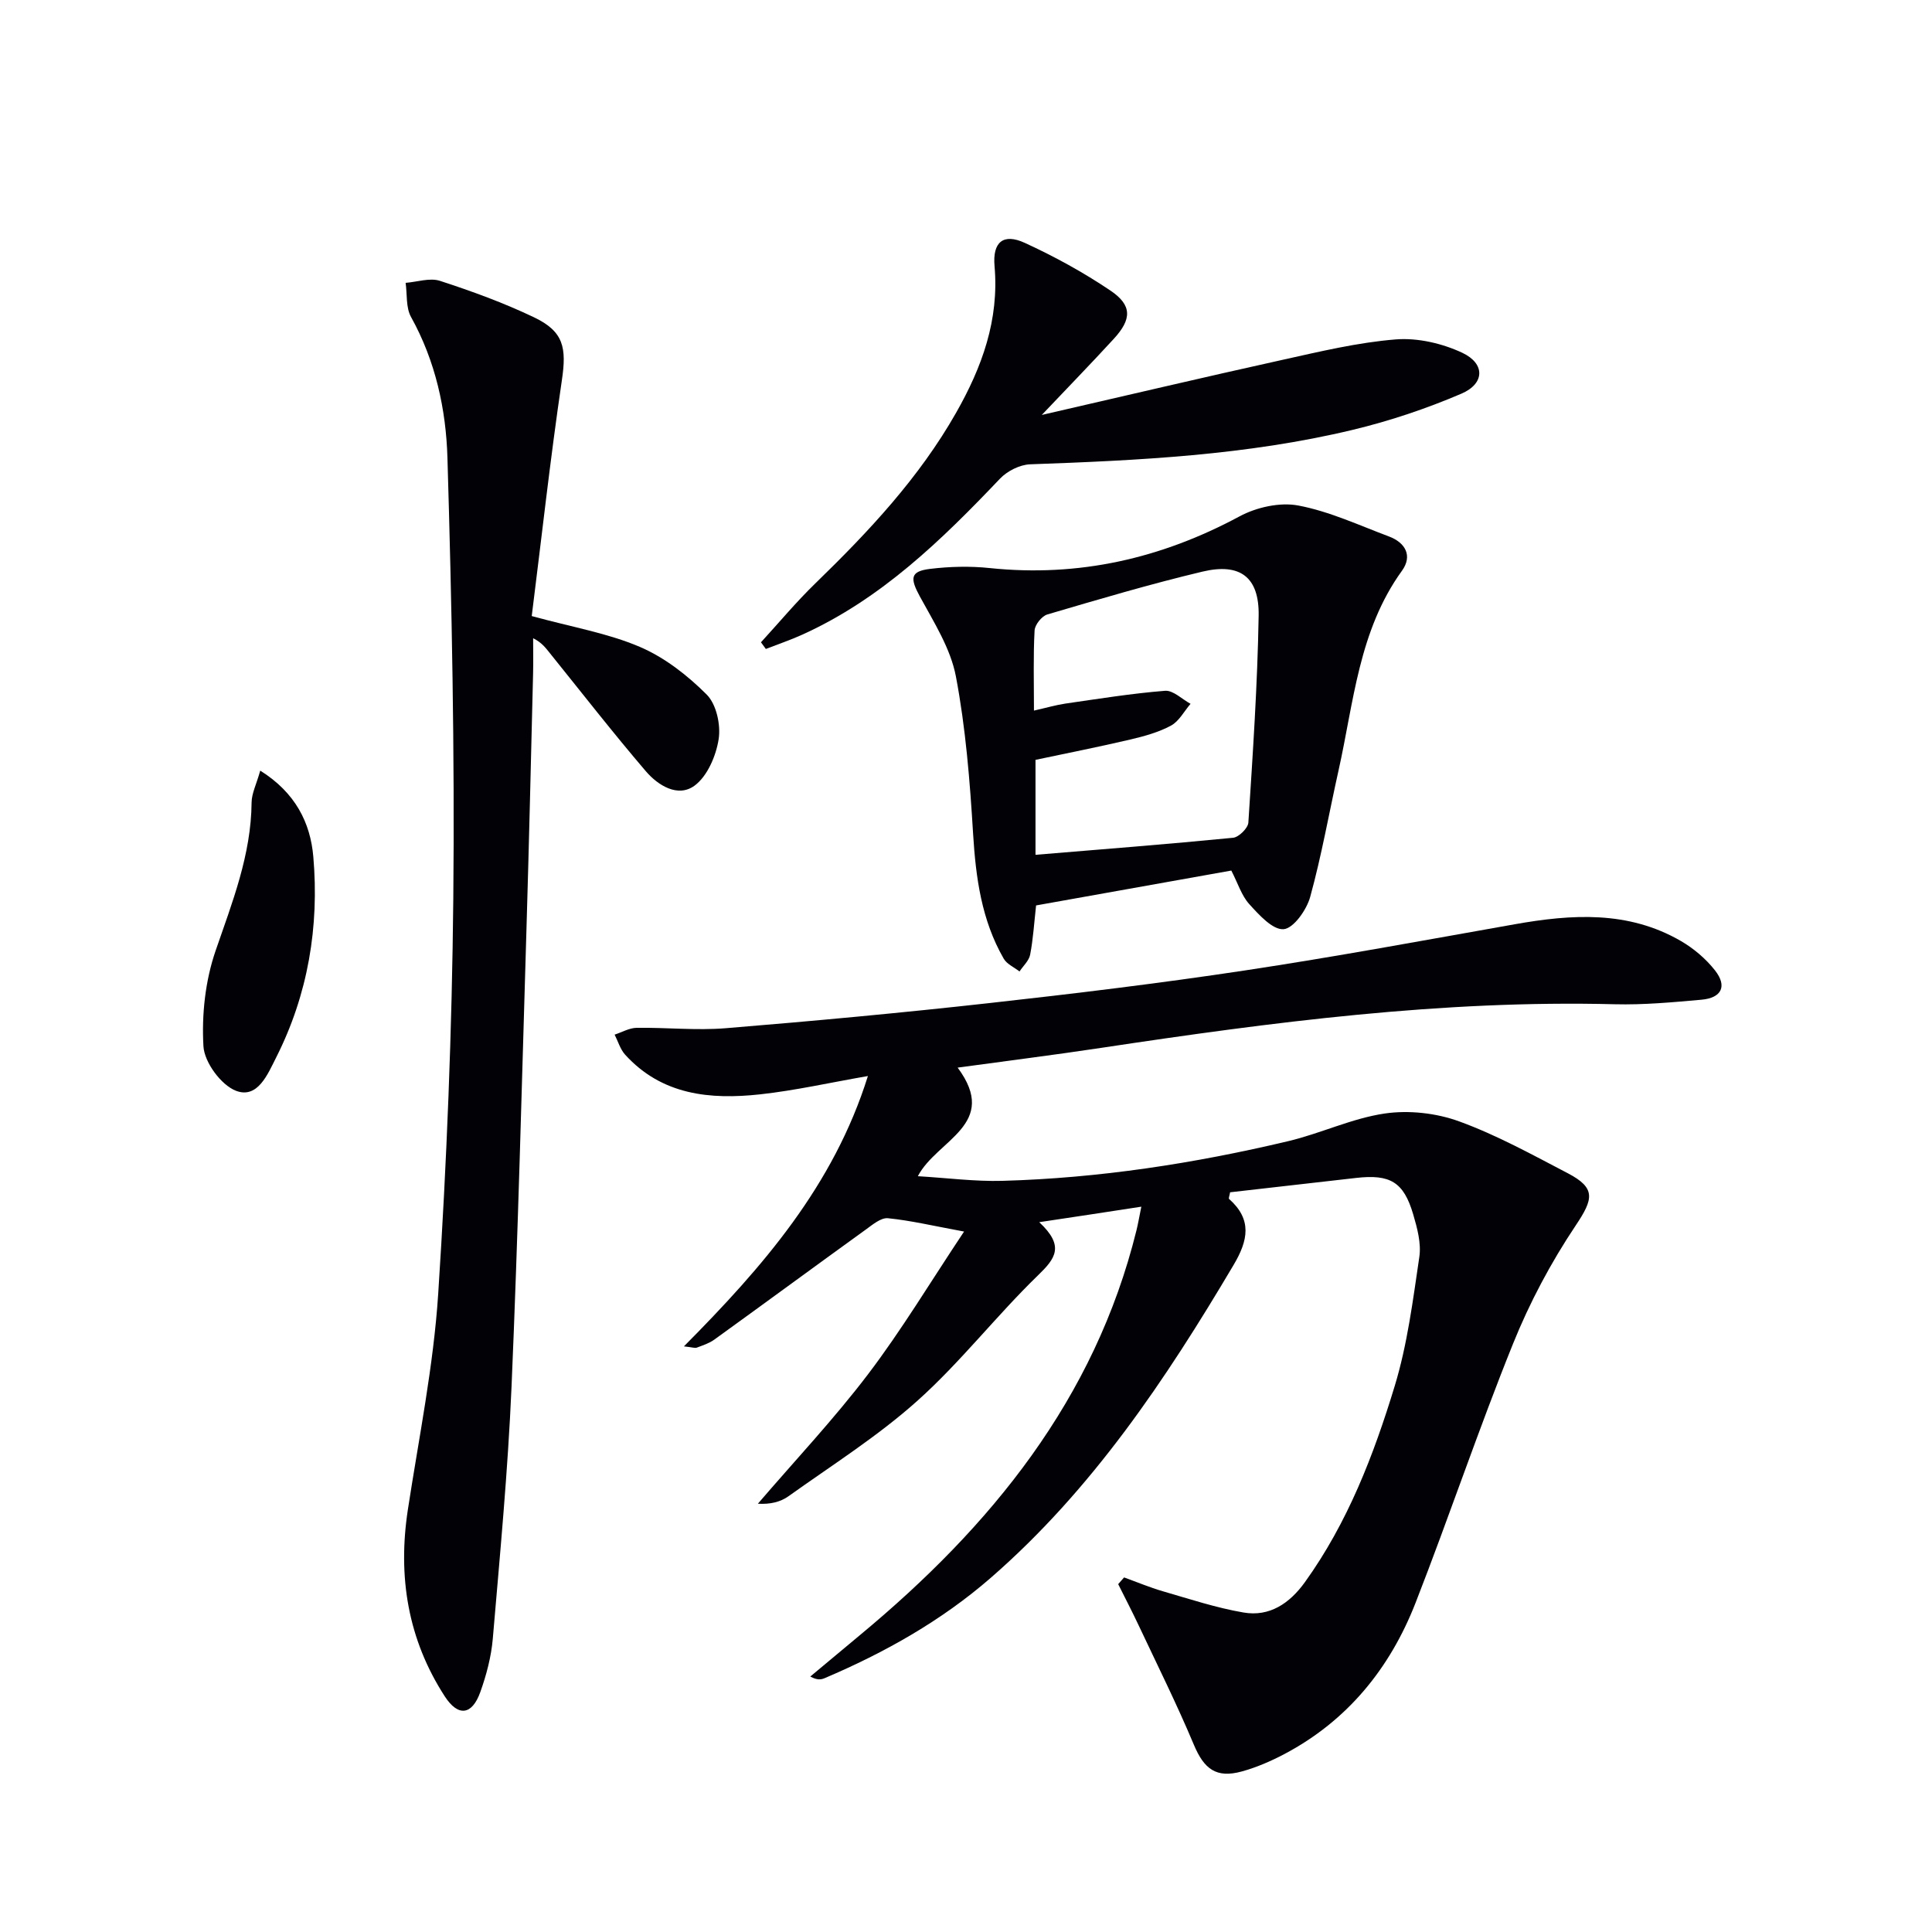 <svg enable-background="new 0 0 400 400" viewBox="0 0 400 400" xmlns="http://www.w3.org/2000/svg"><g fill="#010106"><path d="m215.16 253.04c5.34 4.97 3.33 7.53-.27 11.02-8.6 8.34-16.01 17.94-24.9 25.91-8.23 7.38-17.73 13.37-26.77 19.83-1.64 1.17-3.76 1.68-6.31 1.53 7.64-8.91 15.72-17.48 22.81-26.81 6.96-9.16 12.91-19.09 19.88-29.54-6.4-1.18-11.05-2.29-15.77-2.76-1.43-.14-3.16 1.32-4.55 2.33-10.49 7.57-20.91 15.24-31.4 22.81-1.05.76-2.37 1.18-3.61 1.65-.39.15-.92-.07-2.67-.26 16.35-16.48 30.97-33.25 38.09-55.97-7.98 1.39-15.09 3-22.29 3.79-10.35 1.13-20.36.18-27.98-8.22-1.01-1.12-1.46-2.75-2.17-4.14 1.51-.49 3.02-1.38 4.54-1.41 6.16-.09 12.36.58 18.47.08 18.2-1.49 36.4-3.18 54.55-5.2 17.66-1.96 35.3-4.1 52.87-6.75 18.69-2.82 37.3-6.27 55.92-9.57 11.83-2.1 23.51-2.85 34.4 3.46 2.66 1.54 5.19 3.69 7.08 6.1 2.56 3.26 1.37 5.69-2.81 6.06-5.96.53-11.96 1.09-17.93.94-35.75-.91-71 3.7-106.22 9.01-9.68 1.46-19.4 2.68-29.85 4.11 8.76 11.78-4.32 14.94-8.24 22.48 6.09.36 11.83 1.12 17.54.96 19.99-.56 39.69-3.6 59.12-8.21 6.75-1.6 13.2-4.73 20-5.73 5-.73 10.68-.1 15.44 1.64 7.77 2.83 15.11 6.89 22.47 10.73 5.88 3.07 5.28 5.36 1.64 10.8-5.12 7.65-9.54 15.95-12.98 24.49-7.15 17.71-13.23 35.84-20.18 53.64-5.3 13.57-14.11 24.44-27.22 31.35-2.78 1.46-5.73 2.74-8.75 3.57-5.32 1.46-7.82-.51-9.93-5.52-3.51-8.37-7.57-16.52-11.44-24.74-1.35-2.87-2.82-5.68-4.23-8.52.41-.46.81-.92 1.22-1.39 2.67.96 5.29 2.07 8.01 2.86 5.53 1.6 11.04 3.43 16.7 4.4 5.42.94 9.57-1.9 12.72-6.27 8.86-12.32 14.25-26.32 18.6-40.62 2.63-8.64 3.77-17.77 5.1-26.75.41-2.81-.44-5.95-1.27-8.78-1.97-6.71-4.76-8.36-11.84-7.55-8.73 1-17.46 1.99-26.07 2.97-.14.78-.34 1.26-.22 1.37 4.81 4.27 3.97 8.57.94 13.68-14.04 23.71-29.27 46.49-50.26 64.76-10.24 8.91-21.97 15.5-34.44 20.8-.72.3-1.51.42-2.94-.35 3.44-2.87 6.87-5.75 10.32-8.61 27.08-22.47 48.57-48.75 57.22-83.8.31-1.26.53-2.55 1-4.87-7.07 1.1-13.51 2.06-21.14 3.21z"/><path d="m110.09 127.55c8.43 2.31 15.73 3.54 22.36 6.37 5.13 2.19 9.89 5.9 13.87 9.89 2 2 2.93 6.27 2.47 9.22-.54 3.46-2.33 7.67-4.99 9.63-3.44 2.53-7.57-.04-10.1-3-6.79-7.94-13.22-16.2-19.78-24.34-.89-1.1-1.69-2.26-3.54-3.18 0 2.43.05 4.87-.01 7.3-.44 17.63-.84 35.27-1.37 52.89-.95 31.58-1.74 63.18-3.09 94.74-.75 17.42-2.4 34.8-3.88 52.18-.32 3.75-1.32 7.53-2.59 11.08-1.71 4.78-4.58 5.16-7.35.89-7.66-11.82-9.76-24.8-7.65-38.64 2.28-14.9 5.32-29.78 6.29-44.78 1.77-27.2 2.85-54.48 3.12-81.74.3-30.41-.31-60.83-1.21-91.23-.29-10.06-2.47-20.08-7.54-29.2-1.09-1.96-.78-4.69-1.12-7.07 2.39-.18 5.01-1.1 7.12-.41 6.61 2.15 13.19 4.55 19.45 7.54 6.2 2.95 6.77 6.34 5.78 13.03-2.41 16.35-4.22 32.79-6.24 48.83z"/><path d="m254.93 180.24c-13.44 2.4-26.93 4.81-40.42 7.22-.41 3.69-.61 6.99-1.23 10.2-.24 1.25-1.44 2.32-2.2 3.47-1.12-.87-2.63-1.52-3.28-2.66-4.59-7.98-5.77-16.75-6.33-25.83-.66-10.91-1.53-21.88-3.56-32.59-1.1-5.79-4.56-11.23-7.46-16.55-2.06-3.79-2.02-5.22 2.12-5.72 4.06-.49 8.26-.6 12.33-.17 18.42 1.92 35.48-1.96 51.73-10.7 3.51-1.89 8.35-2.97 12.16-2.25 6.43 1.21 12.57 4.08 18.78 6.41 3.42 1.28 4.92 4.02 2.69 7.1-8.96 12.39-9.97 27.22-13.14 41.39-1.95 8.72-3.49 17.54-5.86 26.14-.74 2.68-3.44 6.51-5.5 6.68-2.26.18-5.11-2.98-7.13-5.21-1.59-1.77-2.34-4.3-3.7-6.93zm-40.86-33.12c2.65-.6 4.55-1.16 6.5-1.45 6.87-.99 13.73-2.1 20.64-2.65 1.68-.13 3.52 1.74 5.28 2.7-1.33 1.54-2.38 3.61-4.05 4.51-2.58 1.39-5.53 2.2-8.42 2.88-6.56 1.54-13.18 2.84-19.63 4.21v19.66c13.83-1.15 27.38-2.2 40.91-3.53 1.19-.12 3.08-1.99 3.16-3.14.92-14.26 1.89-28.54 2.13-42.83.14-8.01-3.84-10.99-11.64-9.13-10.8 2.57-21.46 5.73-32.12 8.87-1.14.34-2.57 2.13-2.63 3.31-.29 5.3-.13 10.63-.13 16.59z"/><path d="m157.55 132.98c3.75-4.09 7.32-8.38 11.3-12.24 11.02-10.7 21.47-21.84 29.11-35.3 5.34-9.4 8.93-19.2 7.95-30.34-.44-5.02 1.83-6.84 6.23-4.83 6.16 2.82 12.17 6.12 17.78 9.9 4.5 3.04 4.41 5.91.69 9.97-4.69 5.11-9.53 10.09-14.92 15.77 17.24-3.96 33.51-7.8 49.84-11.41 7.77-1.72 15.58-3.6 23.46-4.23 4.53-.36 9.63.83 13.78 2.78 4.74 2.24 4.65 6.37-.19 8.45-7.26 3.11-14.86 5.66-22.54 7.5-21.92 5.26-44.33 6.33-66.76 7.13-2.14.08-4.74 1.39-6.24 2.97-12.1 12.72-24.59 24.88-40.87 32.27-2.48 1.13-5.07 2-7.61 2.99-.34-.47-.67-.93-1.01-1.38z"/><path d="m53.88 159.55c7.3 4.57 10.39 10.82 10.99 17.84 1.24 14.45-1.09 28.48-7.69 41.54-1.73 3.41-3.81 8.62-8.31 6.91-3.09-1.18-6.56-5.9-6.75-9.22-.38-6.55.38-13.57 2.51-19.76 3.46-10.06 7.37-19.86 7.46-30.72.02-1.88.99-3.74 1.79-6.59z"/></g></svg>